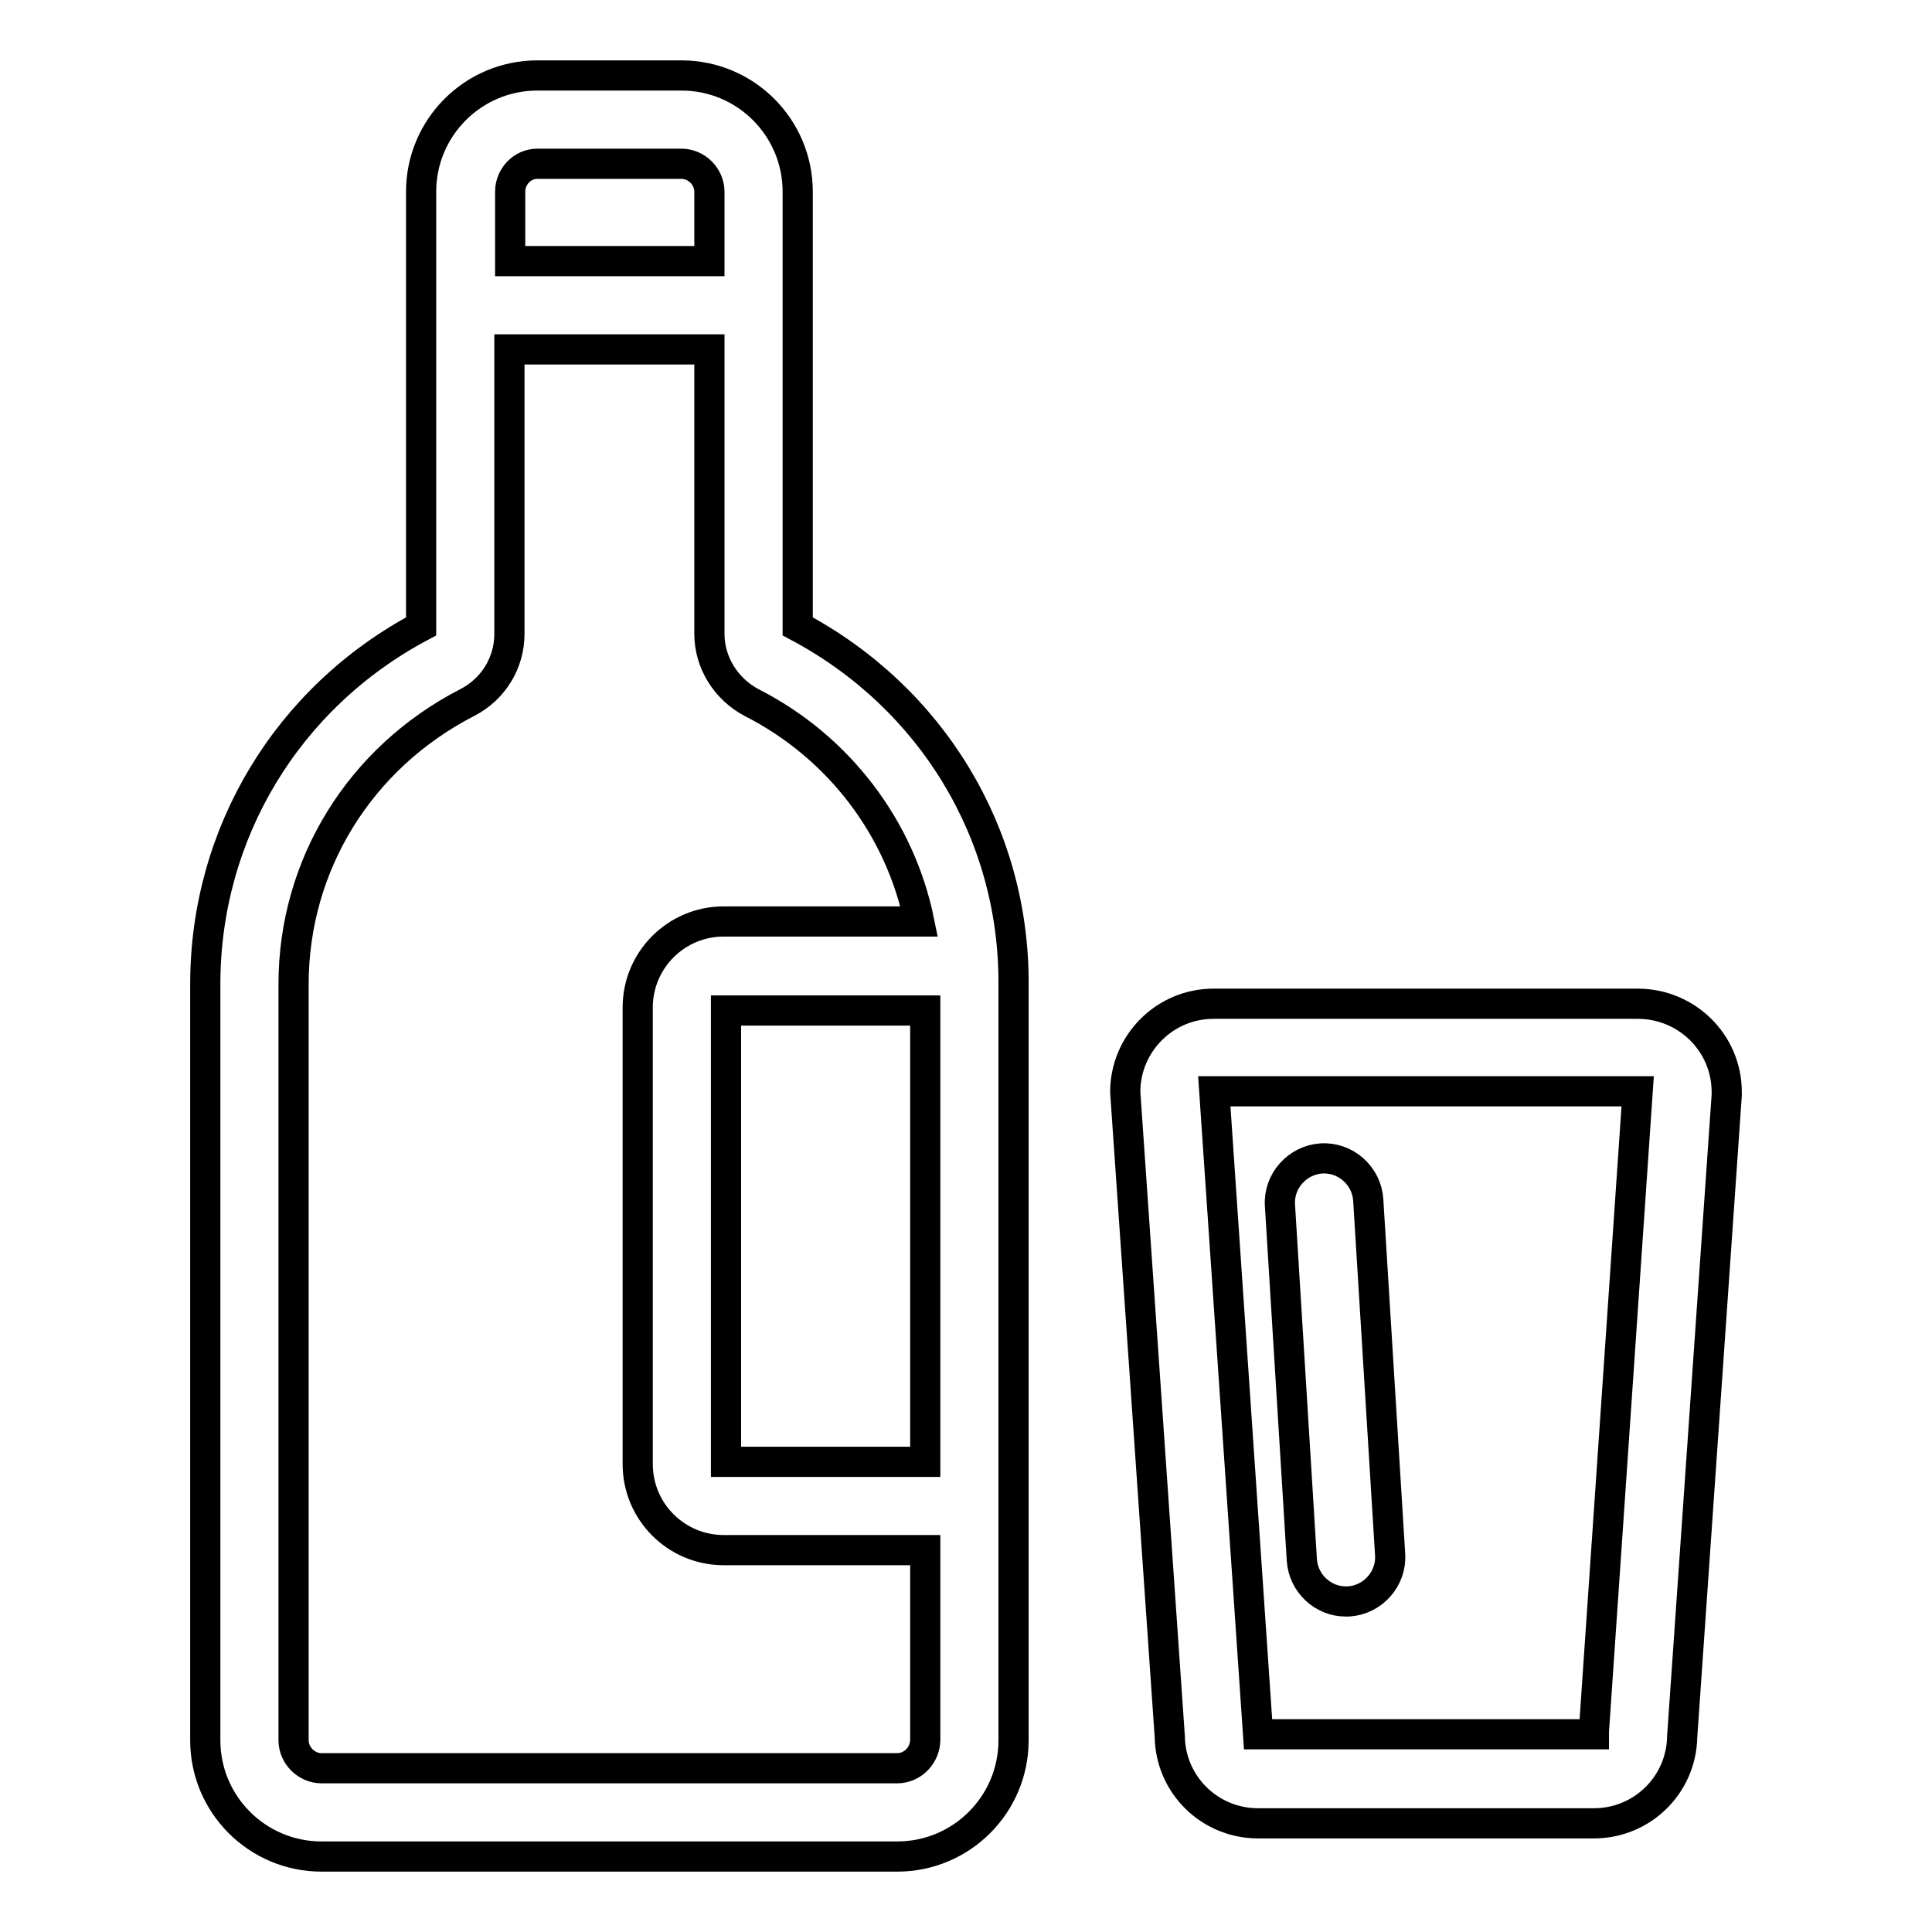 <?xml version="1.0" encoding="utf-8"?>
<!-- Svg Vector Icons : http://www.onlinewebfonts.com/icon -->
<!DOCTYPE svg PUBLIC "-//W3C//DTD SVG 1.1//EN" "http://www.w3.org/Graphics/SVG/1.1/DTD/svg11.dtd">
<svg version="1.1" xmlns="http://www.w3.org/2000/svg" xmlns:xlink="http://www.w3.org/1999/xlink" x="0px" y="0px" viewBox="0 0 256 256" enable-background="new 0 0 256 256" xml:space="preserve">
<g> <path stroke-width="4" fill-opacity="0" stroke="#000000"  d="M105.7,83V25.4c0-8.5-6.9-15.4-15.4-15.4H71.2c-8.5,0-15.4,6.9-15.4,15.4V83c-17.7,9.4-28.6,27.4-28.6,47.4 v100.2c0,8.5,6.9,15.4,15.4,15.4h76.3c8.5,0,15.4-6.9,15.4-15.4V130.4C134.4,110.4,123.4,92.4,105.7,83L105.7,83z M71.2,21.7h19.1 c2,0,3.7,1.7,3.7,3.7v9.2H67.6v-9.2C67.6,23.4,69.2,21.7,71.2,21.7z M118.9,234.3H42.6c-2,0-3.7-1.7-3.7-3.7V130.4 c0-15.8,8.8-30,23-37.3c3.5-1.8,5.6-5.3,5.6-9.1V46.3H94V84c0,3.8,2.2,7.3,5.6,9.1c11.6,5.9,19.7,16.7,22.2,29H95.9 c-6.3,0-11.4,5.1-11.4,11.4V194c0,6.3,5.1,11.4,11.4,11.4h26.7v25.1C122.6,232.6,120.9,234.3,118.9,234.3z M122.6,133.9v59.8H96.2 v-59.8H122.6z M217,133h-56.2c-6.5,0-11.7,5.3-11.7,11.7l5.9,85.4c0.1,6.4,5.3,11.5,11.7,11.5h44.5c6.4,0,11.6-5.1,11.7-11.5 l5.9-85l0-0.4C228.8,138.2,223.5,133,217,133z M211.2,229.4l0,0.4h-44.5l-5.8-85.2H217L211.2,229.4z M172.5,206.7 c0.2,3.1,2.8,5.5,5.8,5.5h0.4c3.2-0.2,5.7-3,5.5-6.2l-2.9-47c-0.2-3.2-3-5.7-6.2-5.5c-3.2,0.2-5.7,3-5.5,6.2L172.5,206.7 L172.5,206.7z"/></g>
</svg>